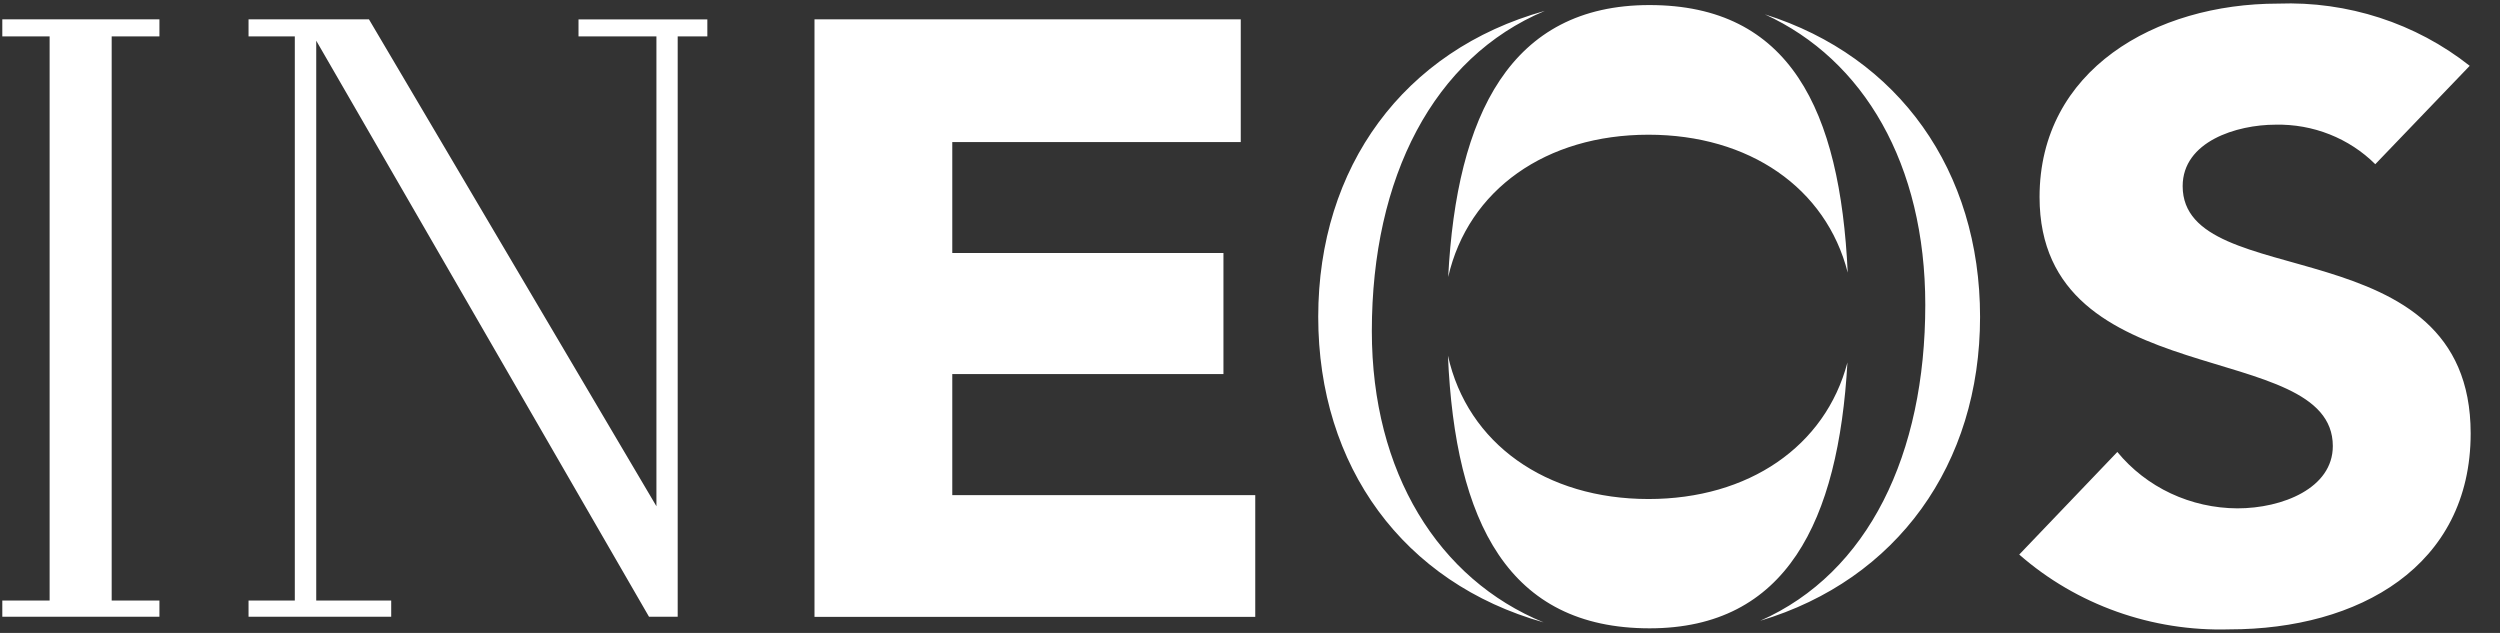<svg width="79" height="20" viewBox="0 0 79 20" fill="none" xmlns="http://www.w3.org/2000/svg">
<rect x="0" y="0" width="79" height="20" fill="#333333" stroke="none"/>
<path d="M63.808 17.524L66.908 14.282C67.362 14.835 67.939 15.283 68.595 15.591C69.252 15.899 69.972 16.061 70.702 16.064C72.124 16.064 73.717 15.427 73.717 14.096C73.717 10.64 64.45 12.501 64.45 6.226C64.45 2.211 68.108 0.114 71.986 0.114C74.185 0.033 76.338 0.732 78.043 2.08L75.059 5.189C74.65 4.782 74.159 4.461 73.616 4.246C73.073 4.031 72.491 3.927 71.905 3.94C70.679 3.94 68.972 4.471 68.972 5.882C68.972 9.311 78.073 7.103 78.073 13.696C78.073 17.898 74.532 19.888 70.452 19.888C68.005 19.961 65.624 19.114 63.808 17.524ZM45.755 11.238C46.373 14.022 48.852 15.769 52.094 15.769C55.252 15.769 57.681 14.108 58.379 11.454C58.095 16.483 56.444 19.855 52.126 19.855C47.669 19.854 45.982 16.51 45.755 11.238ZM41.656 10.012C41.656 5.278 44.358 1.584 48.816 0.344C45.301 1.817 43.35 5.601 43.35 10.464C43.35 14.937 45.458 18.304 48.78 19.668C44.343 18.421 41.656 14.737 41.656 10.012ZM60.839 9.634C60.839 5.194 58.897 1.882 55.768 0.453C60.012 1.788 62.57 5.408 62.57 10.013C62.57 14.671 59.95 18.32 55.621 19.617C59.05 18.102 60.839 14.341 60.839 9.634ZM25.738 19.493V0.61H39.208V4.489H30.092V7.994H38.661V11.82H30.092V15.647H39.666V19.493H25.738ZM20.508 19.488L9.993 1.286V18.977H12.362V19.488H7.854V18.977H9.316V1.15H7.854V0.611H11.659L20.743 15.997V1.151H18.281V0.612H22.352V1.151H21.415V19.488H20.508ZM0.073 19.488V18.977H1.568V1.15H0.073V0.611H5.038V1.15H3.529V18.977H5.038V19.488H0.073ZM52.124 0.16C56.559 0.16 58.147 3.467 58.388 8.614C57.705 5.933 55.269 4.257 52.092 4.257C48.861 4.257 46.397 5.989 45.763 8.752C46.028 3.628 47.734 0.16 52.124 0.16Z" fill="white"/>
</svg>
